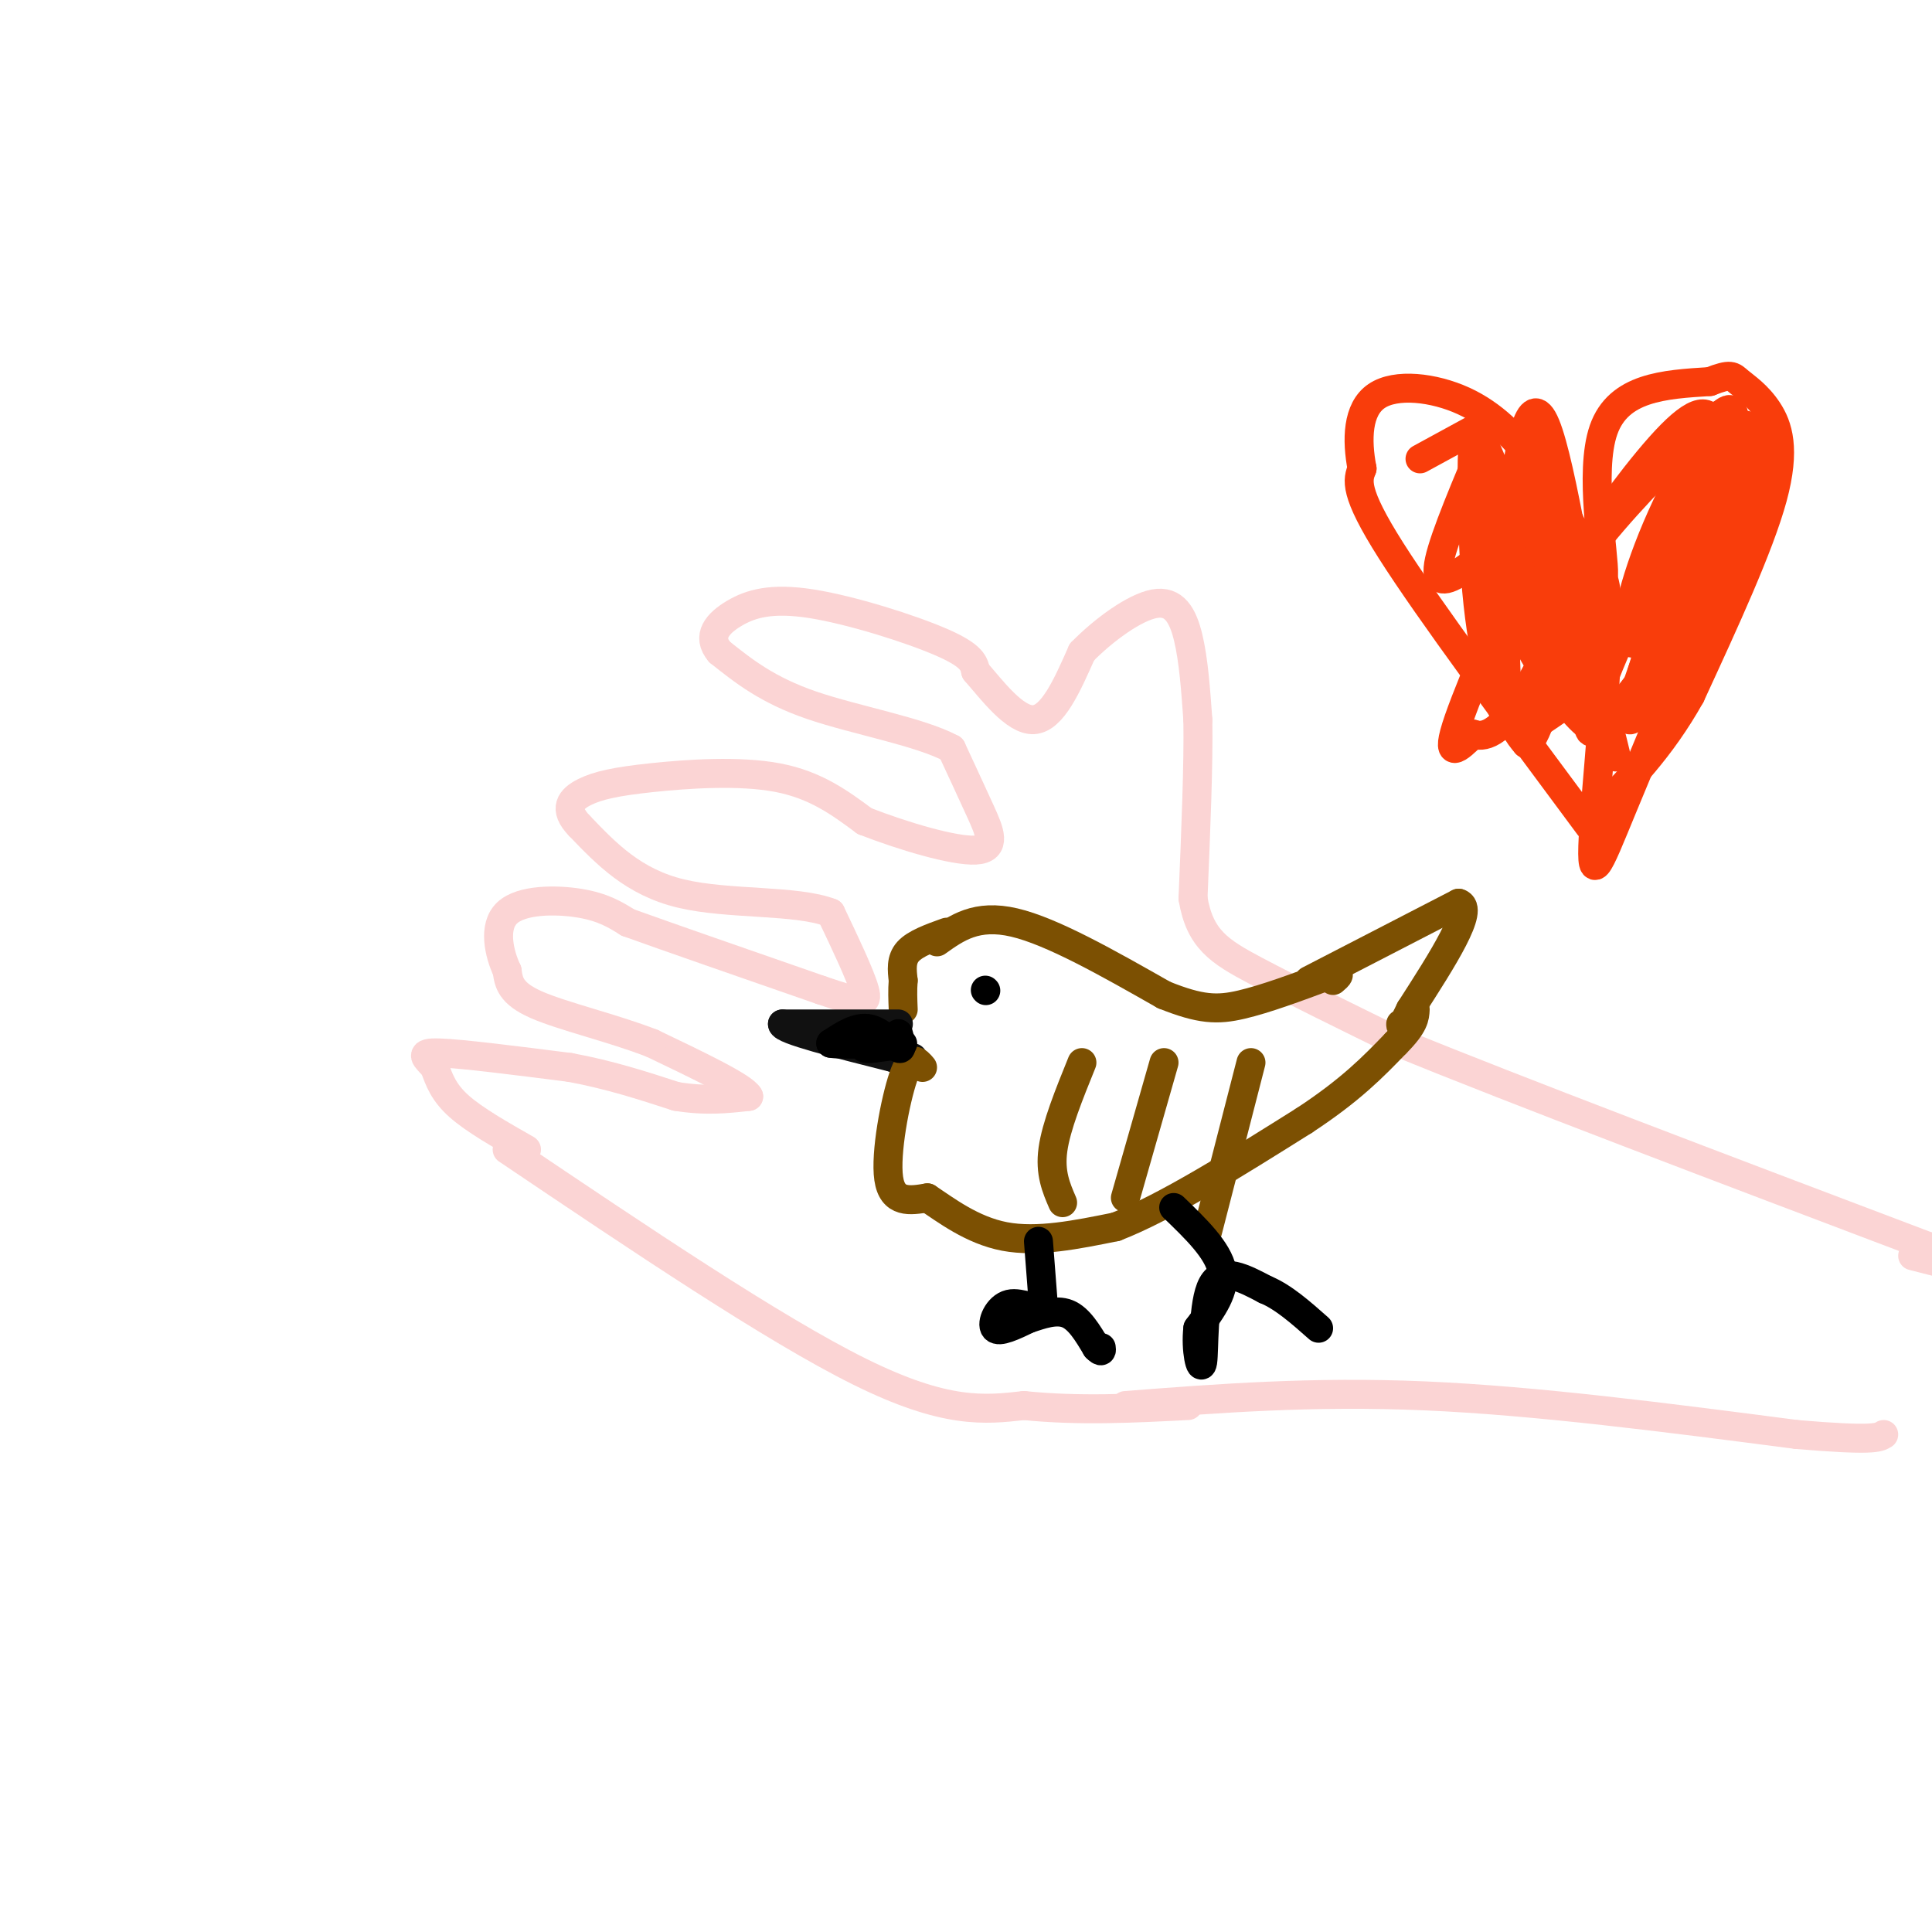 <svg viewBox='0 0 400 400' version='1.1' xmlns='http://www.w3.org/2000/svg' xmlns:xlink='http://www.w3.org/1999/xlink'><g fill='none' stroke='#FBD4D4' stroke-width='6' stroke-linecap='round' stroke-linejoin='round'><path d='M105,238c27.583,18.583 55.167,37.167 73,46c17.833,8.833 25.917,7.917 34,7'/><path d='M212,291c11.333,1.167 22.667,0.583 34,0'/><path d='M109,238c-5.417,-3.083 -10.833,-6.167 -14,-9c-3.167,-2.833 -4.083,-5.417 -5,-8'/><path d='M90,221c-1.756,-2.044 -3.644,-3.156 1,-3c4.644,0.156 15.822,1.578 27,3'/><path d='M118,221c8.167,1.500 15.083,3.750 22,6'/><path d='M140,227c6.167,1.000 10.583,0.500 15,0'/><path d='M155,227c-0.833,-1.833 -10.417,-6.417 -20,-11'/><path d='M135,216c-8.178,-3.178 -18.622,-5.622 -24,-8c-5.378,-2.378 -5.689,-4.689 -6,-7'/><path d='M105,201c-1.702,-3.631 -2.958,-9.208 0,-12c2.958,-2.792 10.131,-2.798 15,-2c4.869,0.798 7.435,2.399 10,4'/><path d='M130,191c8.333,3.000 24.167,8.500 40,14'/><path d='M170,205c8.533,2.889 9.867,3.111 9,0c-0.867,-3.111 -3.933,-9.556 -7,-16'/><path d='M172,189c-7.044,-2.756 -21.156,-1.644 -31,-4c-9.844,-2.356 -15.422,-8.178 -21,-14'/><path d='M120,171c-3.514,-3.598 -1.797,-5.593 1,-7c2.797,-1.407 6.676,-2.225 14,-3c7.324,-0.775 18.093,-1.507 26,0c7.907,1.507 12.954,5.254 18,9'/><path d='M179,170c7.857,3.071 18.500,6.250 23,6c4.500,-0.250 2.857,-3.929 1,-8c-1.857,-4.071 -3.929,-8.536 -6,-13'/><path d='M197,155c-6.533,-3.533 -19.867,-5.867 -29,-9c-9.133,-3.133 -14.067,-7.067 -19,-11'/><path d='M149,135c-2.821,-3.284 -0.375,-5.994 3,-8c3.375,-2.006 7.678,-3.309 16,-2c8.322,1.309 20.663,5.231 27,8c6.337,2.769 6.668,4.384 7,6'/><path d='M202,139c3.311,3.778 8.089,10.222 12,10c3.911,-0.222 6.956,-7.111 10,-14'/><path d='M224,135c4.548,-4.643 10.917,-9.250 15,-10c4.083,-0.750 5.881,2.357 7,7c1.119,4.643 1.560,10.821 2,17'/><path d='M248,149c0.167,9.000 -0.417,23.000 -1,37'/><path d='M247,186c1.400,8.422 5.400,10.978 13,15c7.600,4.022 18.800,9.511 30,15'/><path d='M290,216c23.167,9.500 66.083,25.750 109,42'/><path d='M399,258c17.667,7.333 7.333,4.667 -3,2'/><path d='M233,291c19.417,-1.500 38.833,-3.000 62,-2c23.167,1.000 50.083,4.500 77,8'/><path d='M372,297c15.833,1.333 16.917,0.667 18,0'/></g>
<g fill='none' stroke='#7C5002' stroke-width='6' stroke-linecap='round' stroke-linejoin='round'><path d='M194,195c4.083,-2.917 8.167,-5.833 16,-4c7.833,1.833 19.417,8.417 31,15'/><path d='M241,206c7.578,3.044 11.022,3.156 16,2c4.978,-1.156 11.489,-3.578 18,-6'/><path d='M275,202c3.167,-0.833 2.083,0.083 1,1'/><path d='M196,193c-3.250,1.167 -6.500,2.333 -8,4c-1.500,1.667 -1.250,3.833 -1,6'/><path d='M187,203c-0.167,2.000 -0.083,4.000 0,6'/></g>
<g fill='none' stroke='#111111' stroke-width='6' stroke-linecap='round' stroke-linejoin='round'><path d='M186,212c0.000,0.000 -24.000,0.000 -24,0'/><path d='M162,212c-0.167,1.167 11.417,4.083 23,7'/><path d='M185,219c4.500,1.167 4.250,0.583 4,0'/></g>
<g fill='none' stroke='#7C5002' stroke-width='6' stroke-linecap='round' stroke-linejoin='round'><path d='M191,221c-1.178,-1.400 -2.356,-2.800 -4,2c-1.644,4.800 -3.756,15.800 -3,21c0.756,5.200 4.378,4.600 8,4'/><path d='M192,248c3.778,2.489 9.222,6.711 16,8c6.778,1.289 14.889,-0.356 23,-2'/><path d='M231,254c10.333,-4.000 24.667,-13.000 39,-22'/><path d='M270,232c9.667,-6.333 14.333,-11.167 19,-16'/><path d='M289,216c3.833,-3.833 3.917,-5.417 4,-7'/><path d='M271,203c0.000,0.000 31.000,-16.000 31,-16'/><path d='M302,187c3.500,1.000 -3.250,11.500 -10,22'/><path d='M292,209c-2.000,4.167 -2.000,3.583 -2,3'/><path d='M224,220c-2.667,6.583 -5.333,13.167 -6,18c-0.667,4.833 0.667,7.917 2,11'/><path d='M241,220c0.000,0.000 -8.000,28.000 -8,28'/><path d='M259,220c0.000,0.000 -9.000,35.000 -9,35'/></g>
<g fill='none' stroke='#000000' stroke-width='6' stroke-linecap='round' stroke-linejoin='round'><path d='M204,205c0.000,0.000 0.100,0.100 0.1,0.1'/><path d='M215,257c0.000,0.000 1.000,13.000 1,13'/><path d='M216,270c-1.167,1.690 -4.583,-0.583 -7,0c-2.417,0.583 -3.833,4.024 -3,5c0.833,0.976 3.917,-0.512 7,-2'/><path d='M213,273c2.600,-0.844 5.600,-1.956 8,-1c2.400,0.956 4.200,3.978 6,7'/><path d='M227,279c1.167,1.167 1.083,0.583 1,0'/><path d='M243,250c4.583,4.417 9.167,8.833 10,13c0.833,4.167 -2.083,8.083 -5,12'/><path d='M248,275c-0.536,4.405 0.625,9.417 1,7c0.375,-2.417 -0.036,-12.262 2,-16c2.036,-3.738 6.518,-1.369 11,1'/><path d='M262,267c3.667,1.500 7.333,4.750 11,8'/><path d='M186,214c0.489,1.778 0.978,3.556 0,3c-0.978,-0.556 -3.422,-3.444 -6,-4c-2.578,-0.556 -5.289,1.222 -8,3'/><path d='M172,216c2.089,0.422 11.311,-0.022 14,0c2.689,0.022 -1.156,0.511 -5,1'/><path d='M181,217c-1.167,0.167 -1.583,0.083 -2,0'/></g>
<g fill='none' stroke='#F93D0B' stroke-width='6' stroke-linecap='round' stroke-linejoin='round'><path d='M329,171c-16.583,-22.333 -33.167,-44.667 -41,-57c-7.833,-12.333 -6.917,-14.667 -6,-17'/><path d='M282,97c-1.142,-5.938 -0.997,-12.282 3,-15c3.997,-2.718 11.845,-1.809 18,1c6.155,2.809 10.616,7.517 14,12c3.384,4.483 5.692,8.742 8,13'/><path d='M325,108c3.083,6.167 6.792,15.083 7,11c0.208,-4.083 -3.083,-21.167 0,-30c3.083,-8.833 12.542,-9.417 22,-10'/><path d='M354,79c4.469,-1.754 4.641,-1.140 6,0c1.359,1.140 3.904,2.807 6,6c2.096,3.193 3.742,7.912 1,18c-2.742,10.088 -9.871,25.544 -17,41'/><path d='M350,144c-6.167,11.000 -13.083,18.000 -20,25'/><path d='M294,95c0.000,0.000 11.000,-6.000 11,-6'/><path d='M308,90c-4.450,10.486 -8.900,20.973 -10,26c-1.100,5.027 1.150,4.596 5,2c3.850,-2.596 9.300,-7.356 13,-11c3.700,-3.644 5.650,-6.174 2,3c-3.650,9.174 -12.900,30.050 -16,39c-3.100,8.950 -0.050,5.975 3,3'/><path d='M305,152c1.947,0.619 5.314,0.665 11,-9c5.686,-9.665 13.691,-29.041 16,-23c2.309,6.041 -1.077,37.500 -2,51c-0.923,13.500 0.619,9.041 6,-4c5.381,-13.041 14.603,-34.665 17,-43c2.397,-8.335 -2.029,-3.381 -5,2c-2.971,5.381 -4.485,11.191 -6,17'/><path d='M342,143c0.510,-0.020 4.786,-8.570 9,-22c4.214,-13.430 8.367,-31.741 3,-25c-5.367,6.741 -20.254,38.534 -24,50c-3.746,11.466 3.648,2.607 8,-3c4.352,-5.607 5.664,-7.961 8,-12c2.336,-4.039 5.698,-9.763 8,-17c2.302,-7.237 3.543,-15.987 4,-22c0.457,-6.013 0.131,-9.289 -3,-1c-3.131,8.289 -9.065,28.145 -15,48'/><path d='M340,139c-1.383,8.575 2.659,6.013 8,-8c5.341,-14.013 11.981,-39.476 11,-45c-0.981,-5.524 -9.582,8.891 -15,21c-5.418,12.109 -7.654,21.910 -7,25c0.654,3.090 4.197,-0.532 7,-4c2.803,-3.468 4.867,-6.782 7,-14c2.133,-7.218 4.334,-18.340 4,-24c-0.334,-5.660 -3.203,-5.857 -9,0c-5.797,5.857 -14.522,17.769 -19,25c-4.478,7.231 -4.708,9.780 -2,11c2.708,1.220 8.354,1.110 14,1'/><path d='M339,127c5.773,-1.436 13.205,-5.526 18,-16c4.795,-10.474 6.952,-27.330 3,-22c-3.952,5.330 -14.015,32.848 -19,47c-4.985,14.152 -4.893,14.938 -1,11c3.893,-3.938 11.587,-12.599 18,-26c6.413,-13.401 11.547,-31.543 9,-30c-2.547,1.543 -12.773,22.772 -23,44'/><path d='M344,135c-1.848,4.854 5.031,-5.012 9,-16c3.969,-10.988 5.027,-23.097 5,-29c-0.027,-5.903 -1.138,-5.599 -7,0c-5.862,5.599 -16.475,16.492 -22,24c-5.525,7.508 -5.961,11.631 -5,13c0.961,1.369 3.319,-0.014 5,1c1.681,1.014 2.683,4.427 3,7c0.317,2.573 -0.052,4.307 -3,7c-2.948,2.693 -8.474,6.347 -14,10'/><path d='M315,152c-4.130,-2.203 -7.455,-12.712 -9,-27c-1.545,-14.288 -1.311,-32.356 -1,-33c0.311,-0.644 0.699,16.134 7,32c6.301,15.866 18.515,30.819 19,26c0.485,-4.819 -10.757,-29.409 -22,-54'/><path d='M309,96c-3.764,-9.112 -2.174,-4.891 -2,-2c0.174,2.891 -1.067,4.452 4,16c5.067,11.548 16.440,33.084 21,42c4.560,8.916 2.305,5.212 -1,-11c-3.305,-16.212 -7.659,-44.933 -11,-53c-3.341,-8.067 -5.669,4.520 -7,18c-1.331,13.480 -1.666,27.851 -1,36c0.666,8.149 2.333,10.074 4,12'/><path d='M316,154c1.905,-0.679 4.667,-8.375 6,-21c1.333,-12.625 1.238,-30.179 0,-36c-1.238,-5.821 -3.619,0.089 -6,6'/></g>
</svg>